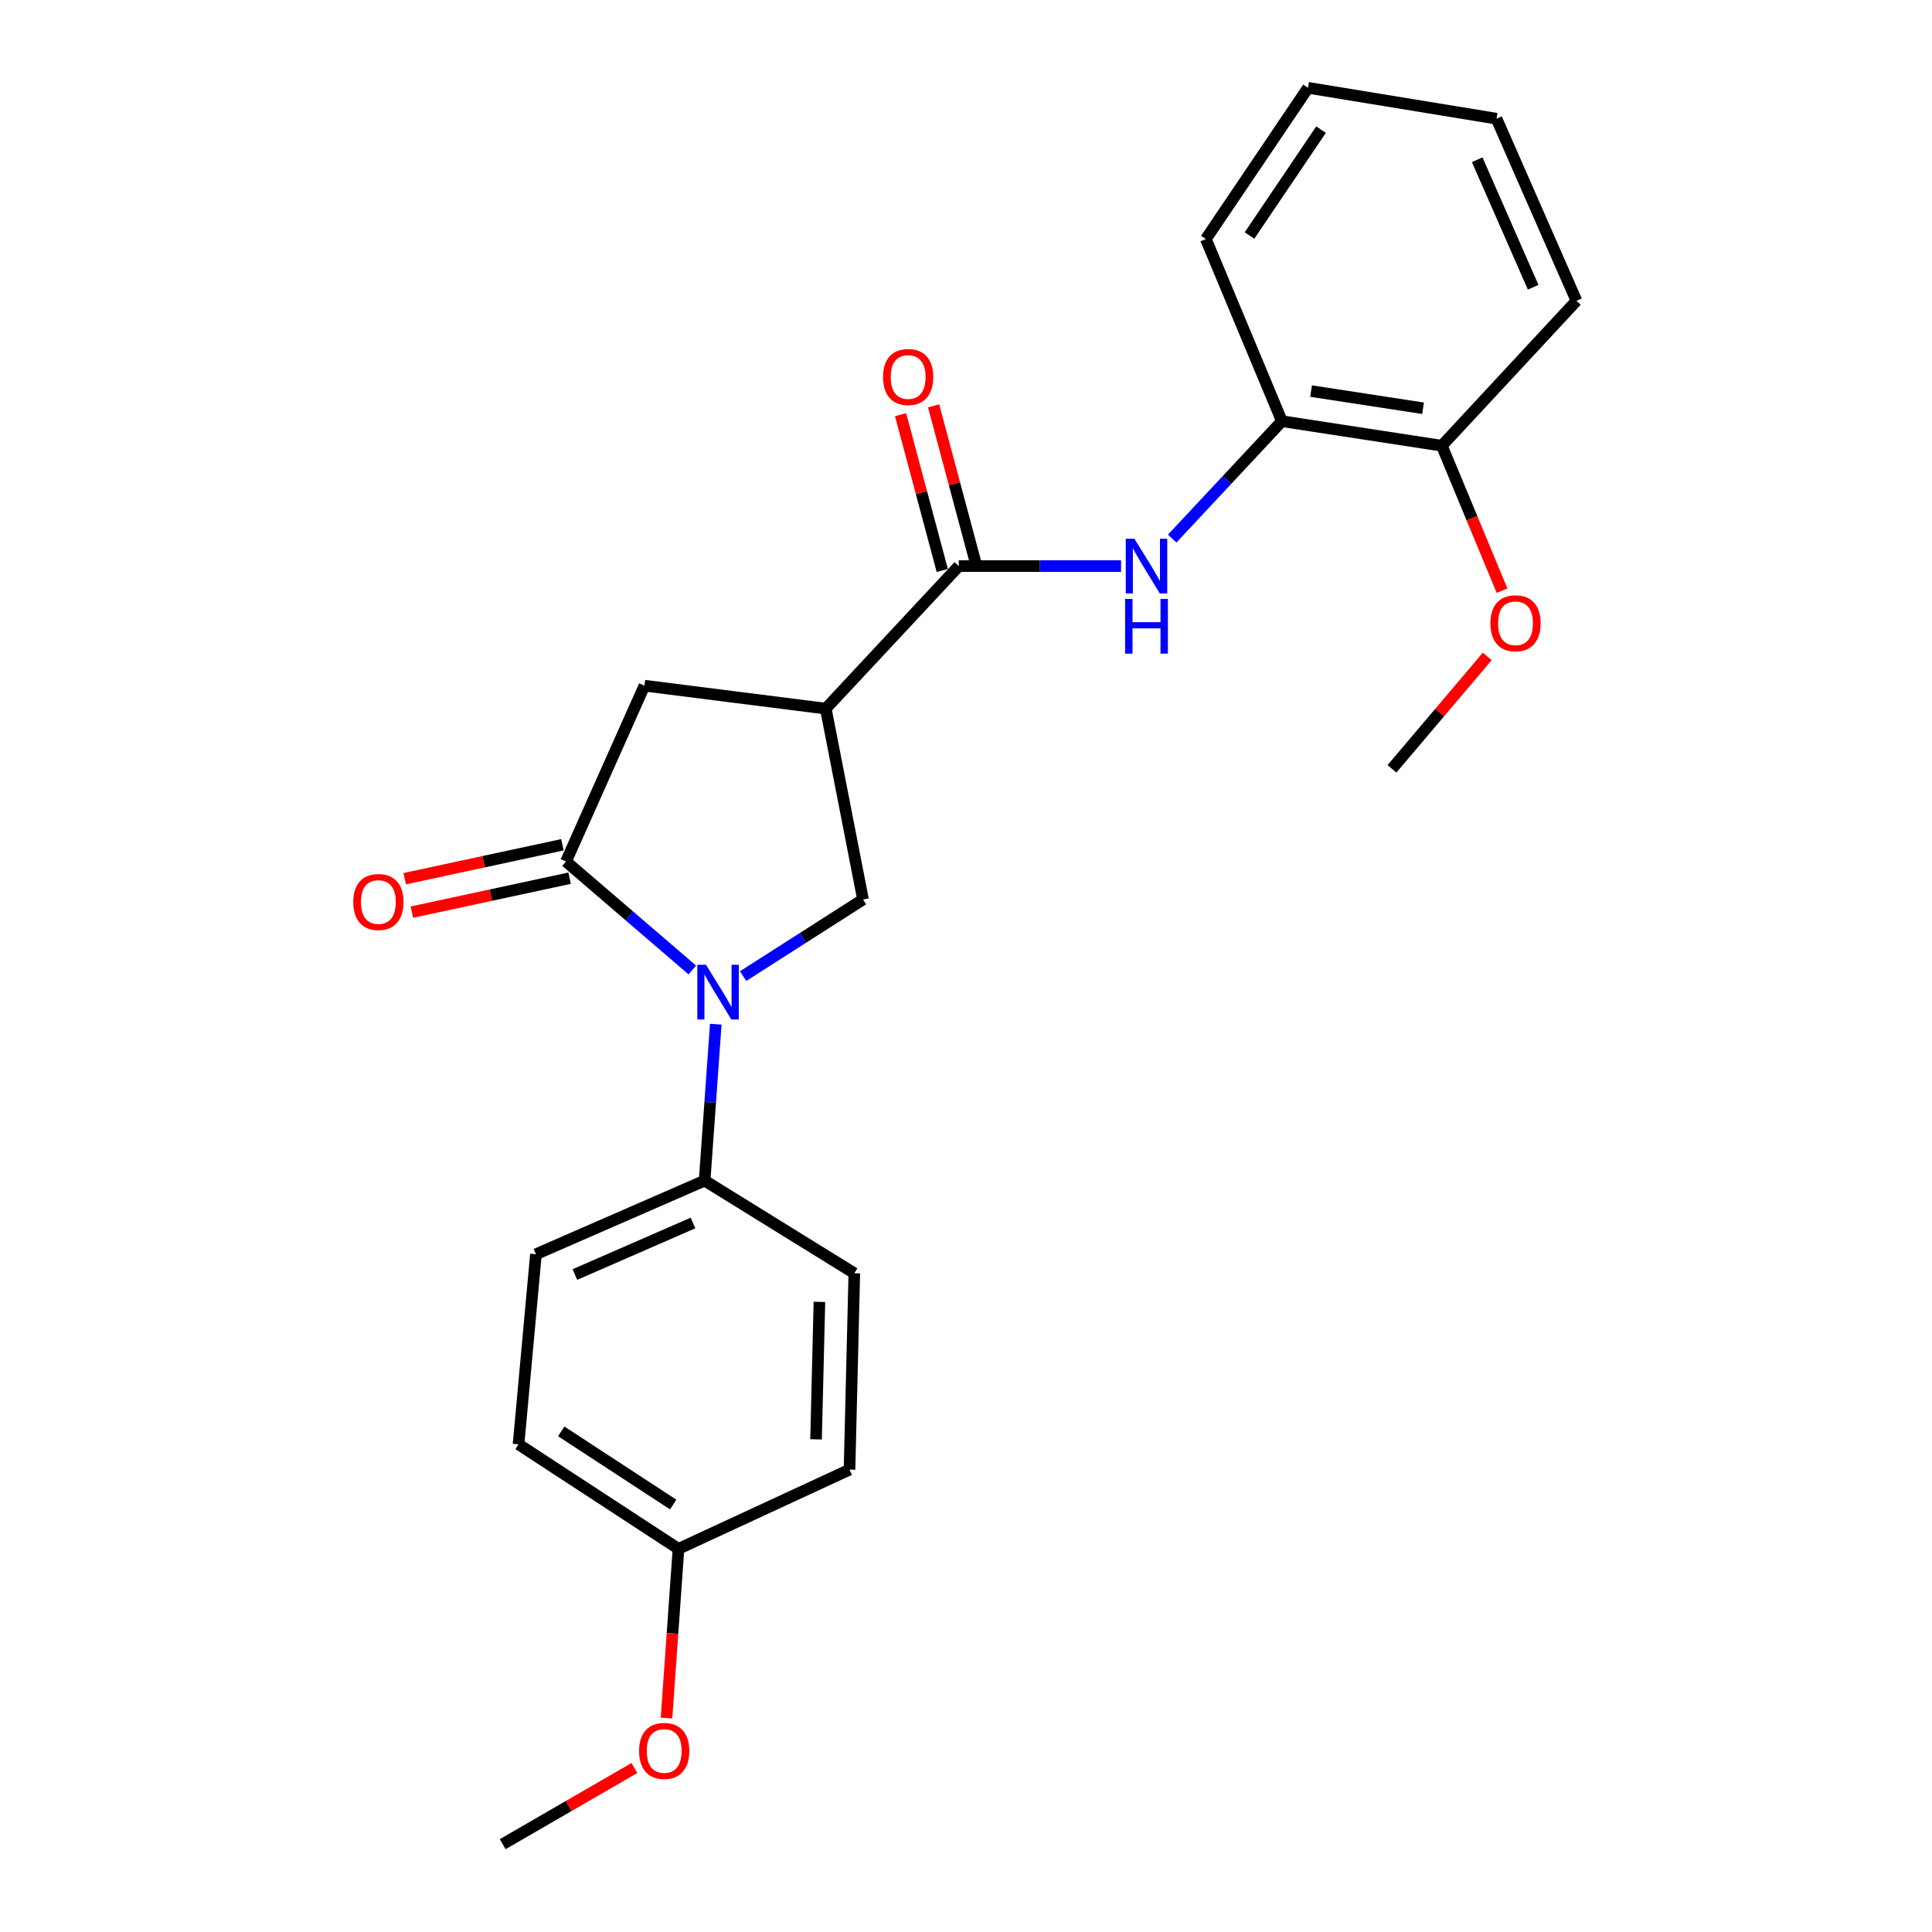 <?xml version='1.0' encoding='iso-8859-1'?>
<svg version='1.1' baseProfile='full'
              xmlns='http://www.w3.org/2000/svg'
                      xmlns:rdkit='http://www.rdkit.org/xml'
                      xmlns:xlink='http://www.w3.org/1999/xlink'
                  xml:space='preserve'
width='1000px' height='1000px' viewBox='0 0 1000 1000'>
<!-- END OF HEADER -->
<rect style='opacity:1.0;fill:#FFFFFF;stroke:none' width='1000' height='1000' x='0' y='0'> </rect>
<path class='bond-0' d='M 358.337,502.061 L 325.654,473.98' style='fill:none;fill-rule:evenodd;stroke:#0000FF;stroke-width:6px;stroke-linecap:butt;stroke-linejoin:miter;stroke-opacity:1' />
<path class='bond-0' d='M 325.654,473.98 L 292.971,445.898' style='fill:none;fill-rule:evenodd;stroke:#000000;stroke-width:6px;stroke-linecap:butt;stroke-linejoin:miter;stroke-opacity:1' />
<path class='bond-3' d='M 384.637,505.232 L 415.666,485.401' style='fill:none;fill-rule:evenodd;stroke:#0000FF;stroke-width:6px;stroke-linecap:butt;stroke-linejoin:miter;stroke-opacity:1' />
<path class='bond-3' d='M 415.666,485.401 L 446.695,465.57' style='fill:none;fill-rule:evenodd;stroke:#000000;stroke-width:6px;stroke-linecap:butt;stroke-linejoin:miter;stroke-opacity:1' />
<path class='bond-6' d='M 370.486,530.124 L 367.598,570.604' style='fill:none;fill-rule:evenodd;stroke:#0000FF;stroke-width:6px;stroke-linecap:butt;stroke-linejoin:miter;stroke-opacity:1' />
<path class='bond-6' d='M 367.598,570.604 L 364.71,611.085' style='fill:none;fill-rule:evenodd;stroke:#000000;stroke-width:6px;stroke-linecap:butt;stroke-linejoin:miter;stroke-opacity:1' />
<path class='bond-5' d='M 292.971,445.898 L 333.555,354.898' style='fill:none;fill-rule:evenodd;stroke:#000000;stroke-width:6px;stroke-linecap:butt;stroke-linejoin:miter;stroke-opacity:1' />
<path class='bond-8' d='M 291.109,437.248 L 250.289,446.032' style='fill:none;fill-rule:evenodd;stroke:#000000;stroke-width:6px;stroke-linecap:butt;stroke-linejoin:miter;stroke-opacity:1' />
<path class='bond-8' d='M 250.289,446.032 L 209.468,454.817' style='fill:none;fill-rule:evenodd;stroke:#FF0000;stroke-width:6px;stroke-linecap:butt;stroke-linejoin:miter;stroke-opacity:1' />
<path class='bond-8' d='M 294.832,454.548 L 254.012,463.333' style='fill:none;fill-rule:evenodd;stroke:#000000;stroke-width:6px;stroke-linecap:butt;stroke-linejoin:miter;stroke-opacity:1' />
<path class='bond-8' d='M 254.012,463.333 L 213.191,472.117' style='fill:none;fill-rule:evenodd;stroke:#FF0000;stroke-width:6px;stroke-linecap:butt;stroke-linejoin:miter;stroke-opacity:1' />
<path class='bond-1' d='M 427.425,366.784 L 446.695,465.57' style='fill:none;fill-rule:evenodd;stroke:#000000;stroke-width:6px;stroke-linecap:butt;stroke-linejoin:miter;stroke-opacity:1' />
<path class='bond-2' d='M 427.425,366.784 L 496.274,293.009' style='fill:none;fill-rule:evenodd;stroke:#000000;stroke-width:6px;stroke-linecap:butt;stroke-linejoin:miter;stroke-opacity:1' />
<path class='bond-24' d='M 427.425,366.784 L 333.555,354.898' style='fill:none;fill-rule:evenodd;stroke:#000000;stroke-width:6px;stroke-linecap:butt;stroke-linejoin:miter;stroke-opacity:1' />
<path class='bond-4' d='M 496.274,293.009 L 538.267,293.009' style='fill:none;fill-rule:evenodd;stroke:#000000;stroke-width:6px;stroke-linecap:butt;stroke-linejoin:miter;stroke-opacity:1' />
<path class='bond-4' d='M 538.267,293.009 L 580.259,293.009' style='fill:none;fill-rule:evenodd;stroke:#0000FF;stroke-width:6px;stroke-linecap:butt;stroke-linejoin:miter;stroke-opacity:1' />
<path class='bond-9' d='M 504.822,290.721 L 494.026,250.394' style='fill:none;fill-rule:evenodd;stroke:#000000;stroke-width:6px;stroke-linecap:butt;stroke-linejoin:miter;stroke-opacity:1' />
<path class='bond-9' d='M 494.026,250.394 L 483.231,210.066' style='fill:none;fill-rule:evenodd;stroke:#FF0000;stroke-width:6px;stroke-linecap:butt;stroke-linejoin:miter;stroke-opacity:1' />
<path class='bond-9' d='M 487.727,295.298 L 476.932,254.97' style='fill:none;fill-rule:evenodd;stroke:#000000;stroke-width:6px;stroke-linecap:butt;stroke-linejoin:miter;stroke-opacity:1' />
<path class='bond-9' d='M 476.932,254.97 L 466.136,214.642' style='fill:none;fill-rule:evenodd;stroke:#FF0000;stroke-width:6px;stroke-linecap:butt;stroke-linejoin:miter;stroke-opacity:1' />
<path class='bond-7' d='M 606.735,278.768 L 635.121,248.387' style='fill:none;fill-rule:evenodd;stroke:#0000FF;stroke-width:6px;stroke-linecap:butt;stroke-linejoin:miter;stroke-opacity:1' />
<path class='bond-7' d='M 635.121,248.387 L 663.507,218.006' style='fill:none;fill-rule:evenodd;stroke:#000000;stroke-width:6px;stroke-linecap:butt;stroke-linejoin:miter;stroke-opacity:1' />
<path class='bond-11' d='M 364.71,611.085 L 277.398,649.192' style='fill:none;fill-rule:evenodd;stroke:#000000;stroke-width:6px;stroke-linecap:butt;stroke-linejoin:miter;stroke-opacity:1' />
<path class='bond-11' d='M 358.692,633.02 L 297.573,659.695' style='fill:none;fill-rule:evenodd;stroke:#000000;stroke-width:6px;stroke-linecap:butt;stroke-linejoin:miter;stroke-opacity:1' />
<path class='bond-12' d='M 364.71,611.085 L 442.192,659.033' style='fill:none;fill-rule:evenodd;stroke:#000000;stroke-width:6px;stroke-linecap:butt;stroke-linejoin:miter;stroke-opacity:1' />
<path class='bond-10' d='M 663.507,218.006 L 746.297,230.708' style='fill:none;fill-rule:evenodd;stroke:#000000;stroke-width:6px;stroke-linecap:butt;stroke-linejoin:miter;stroke-opacity:1' />
<path class='bond-10' d='M 678.609,202.419 L 736.562,211.311' style='fill:none;fill-rule:evenodd;stroke:#000000;stroke-width:6px;stroke-linecap:butt;stroke-linejoin:miter;stroke-opacity:1' />
<path class='bond-18' d='M 663.507,218.006 L 624.151,123.732' style='fill:none;fill-rule:evenodd;stroke:#000000;stroke-width:6px;stroke-linecap:butt;stroke-linejoin:miter;stroke-opacity:1' />
<path class='bond-16' d='M 746.297,230.708 L 761.871,268.213' style='fill:none;fill-rule:evenodd;stroke:#000000;stroke-width:6px;stroke-linecap:butt;stroke-linejoin:miter;stroke-opacity:1' />
<path class='bond-16' d='M 761.871,268.213 L 777.445,305.718' style='fill:none;fill-rule:evenodd;stroke:#FF0000;stroke-width:6px;stroke-linecap:butt;stroke-linejoin:miter;stroke-opacity:1' />
<path class='bond-19' d='M 746.297,230.708 L 815.972,155.704' style='fill:none;fill-rule:evenodd;stroke:#000000;stroke-width:6px;stroke-linecap:butt;stroke-linejoin:miter;stroke-opacity:1' />
<path class='bond-15' d='M 277.398,649.192 L 268.392,747.575' style='fill:none;fill-rule:evenodd;stroke:#000000;stroke-width:6px;stroke-linecap:butt;stroke-linejoin:miter;stroke-opacity:1' />
<path class='bond-14' d='M 442.192,659.033 L 439.704,760.68' style='fill:none;fill-rule:evenodd;stroke:#000000;stroke-width:6px;stroke-linecap:butt;stroke-linejoin:miter;stroke-opacity:1' />
<path class='bond-14' d='M 424.127,673.847 L 422.386,745' style='fill:none;fill-rule:evenodd;stroke:#000000;stroke-width:6px;stroke-linecap:butt;stroke-linejoin:miter;stroke-opacity:1' />
<path class='bond-13' d='M 351.182,801.677 L 439.704,760.68' style='fill:none;fill-rule:evenodd;stroke:#000000;stroke-width:6px;stroke-linecap:butt;stroke-linejoin:miter;stroke-opacity:1' />
<path class='bond-17' d='M 351.182,801.677 L 348.085,845.466' style='fill:none;fill-rule:evenodd;stroke:#000000;stroke-width:6px;stroke-linecap:butt;stroke-linejoin:miter;stroke-opacity:1' />
<path class='bond-17' d='M 348.085,845.466 L 344.987,889.255' style='fill:none;fill-rule:evenodd;stroke:#FF0000;stroke-width:6px;stroke-linecap:butt;stroke-linejoin:miter;stroke-opacity:1' />
<path class='bond-25' d='M 351.182,801.677 L 268.392,747.575' style='fill:none;fill-rule:evenodd;stroke:#000000;stroke-width:6px;stroke-linecap:butt;stroke-linejoin:miter;stroke-opacity:1' />
<path class='bond-25' d='M 348.444,778.748 L 290.491,740.876' style='fill:none;fill-rule:evenodd;stroke:#000000;stroke-width:6px;stroke-linecap:butt;stroke-linejoin:miter;stroke-opacity:1' />
<path class='bond-20' d='M 769.813,339.755 L 745.146,368.848' style='fill:none;fill-rule:evenodd;stroke:#FF0000;stroke-width:6px;stroke-linecap:butt;stroke-linejoin:miter;stroke-opacity:1' />
<path class='bond-20' d='M 745.146,368.848 L 720.48,397.94' style='fill:none;fill-rule:evenodd;stroke:#000000;stroke-width:6px;stroke-linecap:butt;stroke-linejoin:miter;stroke-opacity:1' />
<path class='bond-21' d='M 328.375,915.11 L 294.284,934.828' style='fill:none;fill-rule:evenodd;stroke:#FF0000;stroke-width:6px;stroke-linecap:butt;stroke-linejoin:miter;stroke-opacity:1' />
<path class='bond-21' d='M 294.284,934.828 L 260.193,954.545' style='fill:none;fill-rule:evenodd;stroke:#000000;stroke-width:6px;stroke-linecap:butt;stroke-linejoin:miter;stroke-opacity:1' />
<path class='bond-22' d='M 624.151,123.732 L 677.035,45.455' style='fill:none;fill-rule:evenodd;stroke:#000000;stroke-width:6px;stroke-linecap:butt;stroke-linejoin:miter;stroke-opacity:1' />
<path class='bond-22' d='M 646.748,121.897 L 683.766,67.103' style='fill:none;fill-rule:evenodd;stroke:#000000;stroke-width:6px;stroke-linecap:butt;stroke-linejoin:miter;stroke-opacity:1' />
<path class='bond-26' d='M 815.972,155.704 L 774.592,61.431' style='fill:none;fill-rule:evenodd;stroke:#000000;stroke-width:6px;stroke-linecap:butt;stroke-linejoin:miter;stroke-opacity:1' />
<path class='bond-26' d='M 793.561,148.676 L 764.595,82.684' style='fill:none;fill-rule:evenodd;stroke:#000000;stroke-width:6px;stroke-linecap:butt;stroke-linejoin:miter;stroke-opacity:1' />
<path class='bond-23' d='M 677.035,45.455 L 774.592,61.431' style='fill:none;fill-rule:evenodd;stroke:#000000;stroke-width:6px;stroke-linecap:butt;stroke-linejoin:miter;stroke-opacity:1' />
<path  class='atom-0' d='M 365.411 499.358
L 374.691 514.358
Q 375.611 515.838, 377.091 518.518
Q 378.571 521.198, 378.651 521.358
L 378.651 499.358
L 382.411 499.358
L 382.411 527.678
L 378.531 527.678
L 368.571 511.278
Q 367.411 509.358, 366.171 507.158
Q 364.971 504.958, 364.611 504.278
L 364.611 527.678
L 360.931 527.678
L 360.931 499.358
L 365.411 499.358
' fill='#0000FF'/>
<path  class='atom-5' d='M 587.168 278.849
L 596.448 293.849
Q 597.368 295.329, 598.848 298.009
Q 600.328 300.689, 600.408 300.849
L 600.408 278.849
L 604.168 278.849
L 604.168 307.169
L 600.288 307.169
L 590.328 290.769
Q 589.168 288.849, 587.928 286.649
Q 586.728 284.449, 586.368 283.769
L 586.368 307.169
L 582.688 307.169
L 582.688 278.849
L 587.168 278.849
' fill='#0000FF'/>
<path  class='atom-5' d='M 582.348 310.001
L 586.188 310.001
L 586.188 322.041
L 600.668 322.041
L 600.668 310.001
L 604.508 310.001
L 604.508 338.321
L 600.668 338.321
L 600.668 325.241
L 586.188 325.241
L 586.188 338.321
L 582.348 338.321
L 582.348 310.001
' fill='#0000FF'/>
<path  class='atom-9' d='M 182.846 466.879
Q 182.846 460.079, 186.206 456.279
Q 189.566 452.479, 195.846 452.479
Q 202.126 452.479, 205.486 456.279
Q 208.846 460.079, 208.846 466.879
Q 208.846 473.759, 205.446 477.679
Q 202.046 481.559, 195.846 481.559
Q 189.606 481.559, 186.206 477.679
Q 182.846 473.799, 182.846 466.879
M 195.846 478.359
Q 200.166 478.359, 202.486 475.479
Q 204.846 472.559, 204.846 466.879
Q 204.846 461.319, 202.486 458.519
Q 200.166 455.679, 195.846 455.679
Q 191.526 455.679, 189.166 458.479
Q 186.846 461.279, 186.846 466.879
Q 186.846 472.599, 189.166 475.479
Q 191.526 478.359, 195.846 478.359
' fill='#FF0000'/>
<path  class='atom-10' d='M 457.054 195.139
Q 457.054 188.339, 460.414 184.539
Q 463.774 180.739, 470.054 180.739
Q 476.334 180.739, 479.694 184.539
Q 483.054 188.339, 483.054 195.139
Q 483.054 202.019, 479.654 205.939
Q 476.254 209.819, 470.054 209.819
Q 463.814 209.819, 460.414 205.939
Q 457.054 202.059, 457.054 195.139
M 470.054 206.619
Q 474.374 206.619, 476.694 203.739
Q 479.054 200.819, 479.054 195.139
Q 479.054 189.579, 476.694 186.779
Q 474.374 183.939, 470.054 183.939
Q 465.734 183.939, 463.374 186.739
Q 461.054 189.539, 461.054 195.139
Q 461.054 200.859, 463.374 203.739
Q 465.734 206.619, 470.054 206.619
' fill='#FF0000'/>
<path  class='atom-17' d='M 771.423 322.603
Q 771.423 315.803, 774.783 312.003
Q 778.143 308.203, 784.423 308.203
Q 790.703 308.203, 794.063 312.003
Q 797.423 315.803, 797.423 322.603
Q 797.423 329.483, 794.023 333.403
Q 790.623 337.283, 784.423 337.283
Q 778.183 337.283, 774.783 333.403
Q 771.423 329.523, 771.423 322.603
M 784.423 334.083
Q 788.743 334.083, 791.063 331.203
Q 793.423 328.283, 793.423 322.603
Q 793.423 317.043, 791.063 314.243
Q 788.743 311.403, 784.423 311.403
Q 780.103 311.403, 777.743 314.203
Q 775.423 317.003, 775.423 322.603
Q 775.423 328.323, 777.743 331.203
Q 780.103 334.083, 784.423 334.083
' fill='#FF0000'/>
<path  class='atom-18' d='M 330.789 906.275
Q 330.789 899.475, 334.149 895.675
Q 337.509 891.875, 343.789 891.875
Q 350.069 891.875, 353.429 895.675
Q 356.789 899.475, 356.789 906.275
Q 356.789 913.155, 353.389 917.075
Q 349.989 920.955, 343.789 920.955
Q 337.549 920.955, 334.149 917.075
Q 330.789 913.195, 330.789 906.275
M 343.789 917.755
Q 348.109 917.755, 350.429 914.875
Q 352.789 911.955, 352.789 906.275
Q 352.789 900.715, 350.429 897.915
Q 348.109 895.075, 343.789 895.075
Q 339.469 895.075, 337.109 897.875
Q 334.789 900.675, 334.789 906.275
Q 334.789 911.995, 337.109 914.875
Q 339.469 917.755, 343.789 917.755
' fill='#FF0000'/>
</svg>

